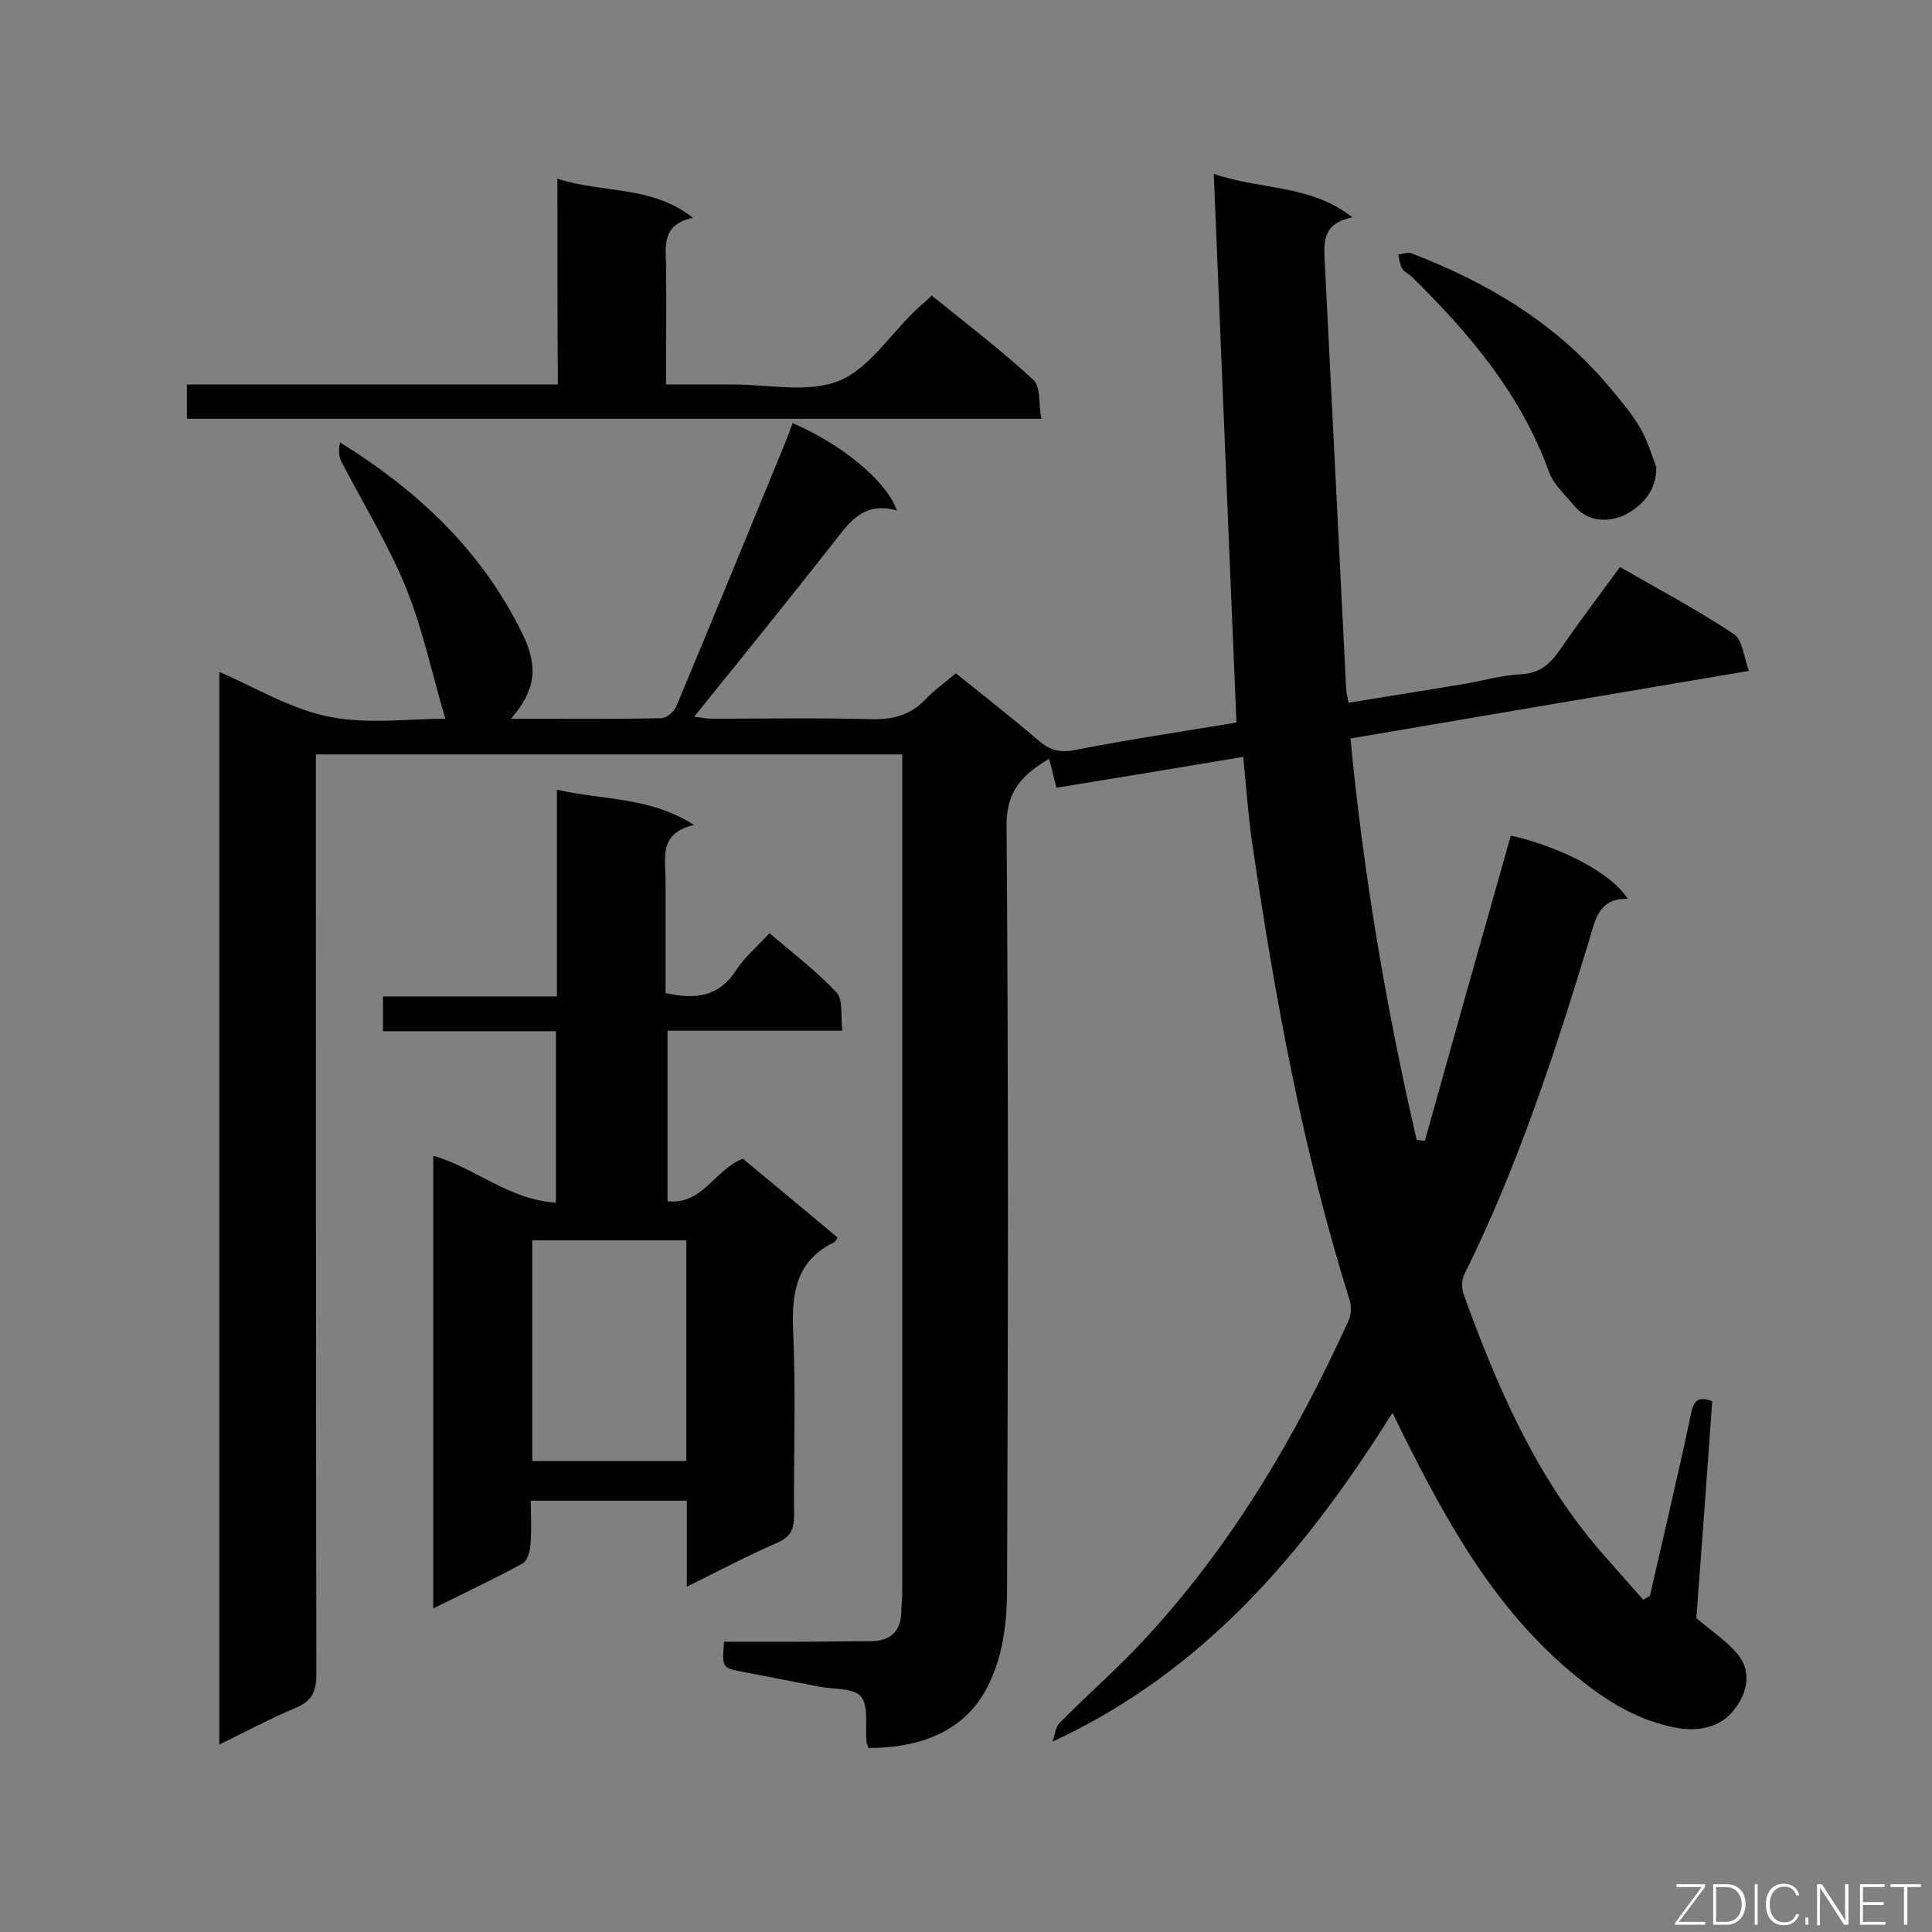 <svg enable-background="new 0 0 400 400" viewBox="0 0 400 400" xmlns="http://www.w3.org/2000/svg"><rect x="0" y="0" width="400" height="400" fill="#808080" stroke="none"/><path d="m179.8 361.9c-.2-.7-.4-1-.4-1.3-.3-3.2.5-7.2-1.1-9.3-1.5-1.9-5.7-1.5-8.7-2.1-5.3-1-10.7-2.1-16-3.1-4.1-.8-4.1-.8-3.7-6.2h15.2c5 0 10-.1 15-.1 4 0 6.4-1.8 6.5-6 0-1.3.2-2.6.2-4 0-56.6 0-113.2 0-169.8 0-1.2 0-2.3 0-3.8-40.4 0-80.6 0-121.4 0v5.5c0 61.6 0 123.2.1 184.9 0 3.6-.9 5.6-4.3 7-5.2 2.2-10.3 4.9-15.8 7.6 0-74.3 0-148.1 0-222.1 7.6 3.3 15 7.8 22.8 9.3 8 1.6 16.6.4 24 .4-2.7-9.1-4.6-18.3-8.1-27-3.7-9.1-8.9-17.5-13.4-26.2-.6-1.1-.6-2.6-.3-4 16.3 10.1 29.5 22.6 37.8 39.7 3.3 6.8 2.7 11.6-2.4 17.5 10.6 0 20.9.1 31.1-.1 1.1 0 2.6-1.3 3.1-2.4 7.6-18.2 15.1-36.4 22.6-54.7.5-1.3 1-2.6 1.5-4 10.2 4.4 19.4 11.9 21.6 18.1-7.3-2.1-10.2 3-13.8 7.5-9.2 11.7-18.5 23.2-28.2 35.2 1.4.1 2.4.4 3.5.4 11.1 0 22.1-.2 33.2.1 4.4.1 8-.8 11.1-4 1.8-1.9 4-3.5 6.4-5.5 5.7 4.6 11.5 9.1 17.1 13.9 2.3 2 4.4 2.6 7.5 2 11.2-2.2 22.6-3.9 33.5-5.7-1.6-37.6-3.1-75.1-4.7-113.6 9.9 3.4 19.9 2.1 28.7 9-6.5 1.3-5.9 5.5-5.7 9.7 1.5 29.3 2.9 58.5 4.4 87.8 0 .9.3 1.7.5 3 8.1-1.3 16-2.6 24-3.9 3.9-.7 7.8-1.8 11.7-2s6-2.1 8.1-5.1c3.9-5.7 8.1-11.2 12.4-17.1 8 4.6 16.1 8.9 23.6 13.9 1.8 1.2 2 4.7 3.1 7.6-27.9 4.7-54.9 9.3-82.5 14 2.7 28.2 7.4 55.8 13.7 83.1.6.1 1.1.1 1.7.2 5.9-21.1 11.8-42.1 17.8-63.2 10.6 2.4 21 7.9 24.2 13.1-5.9-.2-6.7 4.2-7.9 8.3-7.2 23.7-14.9 47.2-25.9 69.4-.6 1.1-.6 2.9-.2 4.1 6.9 19 14.8 37.5 28.2 53.1 3 3.4 6 6.8 9 10.2.5-.3 1-.5 1.4-.8 1.3-5.8 2.7-11.6 4-17.4 1.5-6.7 3.1-13.5 4.5-20.3.5-2.4 1.3-3.8 4.4-2.6-1.1 15.3-2.2 30.7-3.3 44.9 3.3 2.8 6.3 4.8 8.5 7.4 3.4 4.1 1.7 8.9-1.1 12.1-2.7 3.1-7 4.1-11.6 3.2-7.5-1.4-13.7-5.1-19.5-9.7-17.2-13.5-27.5-32-37-51-.6-1.3-1.3-2.6-2.2-4.5-17.9 28.5-38.7 53.4-70.4 68.1.5-1.3.6-2.9 1.4-3.8 5.7-5.8 11.8-11.1 17.3-17 18.3-19.6 31.7-42.4 42.7-66.6.5-1.2.5-2.9.1-4.1-9.7-31-15.5-62.9-20.2-94.9-.8-5.6-1.2-11.4-1.8-17.5-13.1 2.2-25.8 4.3-38.7 6.4-.5-2-.9-3.9-1.5-6-5.5 3.3-8.9 6.6-8.8 14 .4 52.8.3 105.5.1 158.3 0 6-.8 12.6-3.2 18-4.4 10.6-14 14.5-25.5 14.5z" fill="#010101"/><path d="m142.2 328.5c0-6.4 0-11.9 0-17.8-10.7 0-21.1 0-32.3 0 0 3.1.2 6.3-.1 9.4-.1 1.3-.7 3.1-1.6 3.6-5.9 3.2-12 6.1-18.5 9.3 0-31.6 0-62.5 0-93.7 8.6 2.4 15.6 9.1 25.4 9.7 0-12.1 0-23.7 0-35.5-12 0-23.7 0-35.8 0 0-2.4 0-4.5 0-7.2h36c0-14.3 0-28.1 0-42.8 9.6 2.2 19.1 1.4 28.4 7.3-7.4 1.7-5.9 6.9-5.9 11.5v23.3c6.2 1.4 11 .8 14.6-4.7 1.7-2.7 4.3-4.8 6.9-7.7 4.8 4.1 9.7 7.8 13.9 12.3 1.4 1.5.8 4.9 1.2 7.9-12.4 0-24.2 0-36.2 0v35.3c7.3.8 9.7-6.5 15.6-8.8 6.4 5.3 13 10.8 19.6 16.3-.3.5-.4.8-.7 1-7.8 3.8-8.8 10.3-8.5 18.2.6 12.8.1 25.6.2 38.5 0 2.7-.7 4.2-3.2 5.4-6.1 2.6-12.1 5.8-19 9.2zm-32-26h31.9c0-15.3 0-30.4 0-45.7-10.7 0-21.2 0-31.9 0z" fill="#010101"/><path d="m115.4 37c9.6 3.1 19.4 1.3 28.1 8.1-6.5 1.3-5.7 5.8-5.6 10 .1 7.9 0 15.9 0 24.5h13.8c7.4 0 15.5 1.8 21.9-.7 6.2-2.5 10.6-9.5 15.8-14.5 1-1 2.2-1.9 3.5-3.2 7.2 5.8 14.4 11.3 21.1 17.5 1.5 1.4 1 5 1.6 8-59.4 0-118 0-176.9 0 0-2.3 0-4.4 0-7.1h76.8c-.1-14.2-.1-27.9-.1-42.6z" fill="#010101"/><path d="m342.9 96.6c.2 5.1-3.2 8.3-6.3 9.9-3 1.5-7.5 1.9-10.5-1.6-1.9-2.3-4.4-4.5-5.4-7.2-5.8-16.1-16.5-28.7-28.4-40.4-.6-.6-1.6-1-2-1.7-.5-.9-.6-1.9-.8-2.9.9-.1 1.9-.5 2.6-.3 15.7 6 29.9 14.4 40.9 27.5 2.3 2.7 4.6 5.4 6.4 8.4 1.6 2.6 2.4 5.5 3.5 8.3z" fill="#010101"/><g fill="#fcfbfa"><path d="m346.9 398 5.4-7.3h-5.2v-.6h5.9v.6l-5.4 7.2h5.5l-.1.6h-6.2v-.5z"/><path d="m354.7 390.1h2.8c2.3 0 3.9 1.6 3.9 4.1s-1.6 4.3-3.9 4.3h-2.8zm.6 7.8h2c2.2 0 3.3-1.6 3.3-3.6 0-1.8-1-3.6-3.3-3.6h-2z"/><path d="m363.9 390.1v8.4h-.6v-8.4z"/><path d="m372.5 396.3c-.4 1.3-1.4 2.3-3.2 2.3-2.4 0-3.7-1.9-3.7-4.3 0-2.3 1.2-4.3 3.7-4.3 1.8 0 2.9 1 3.2 2.4h-.6c-.4-1.1-1.1-1.8-2.5-1.8-2.1 0-3 1.9-3 3.7s.9 3.7 3 3.7c1.4 0 2.1-.7 2.5-1.7z"/><path d="m373.8 398.5v-1.5h.6v1.5z"/><path d="m376.2 398.5v-8.4h1c1.3 2 4.4 6.7 4.9 7.6-.1-1.2-.1-2.4-.1-3.8v-3.8h.7v8.4h-.9c-1.2-1.9-4.4-6.8-5-7.7.1 1.1 0 2.3 0 3.9v3.9h-.6z"/><path d="m390 394.4h-4.3v3.5h4.7l-.1.6h-5.2v-8.4h5.1v.6h-4.5v3.1h4.3z"/><path d="m394.2 390.7h-2.8v-.6h6.3v.6h-2.8v7.8h-.7z"/></g></svg>